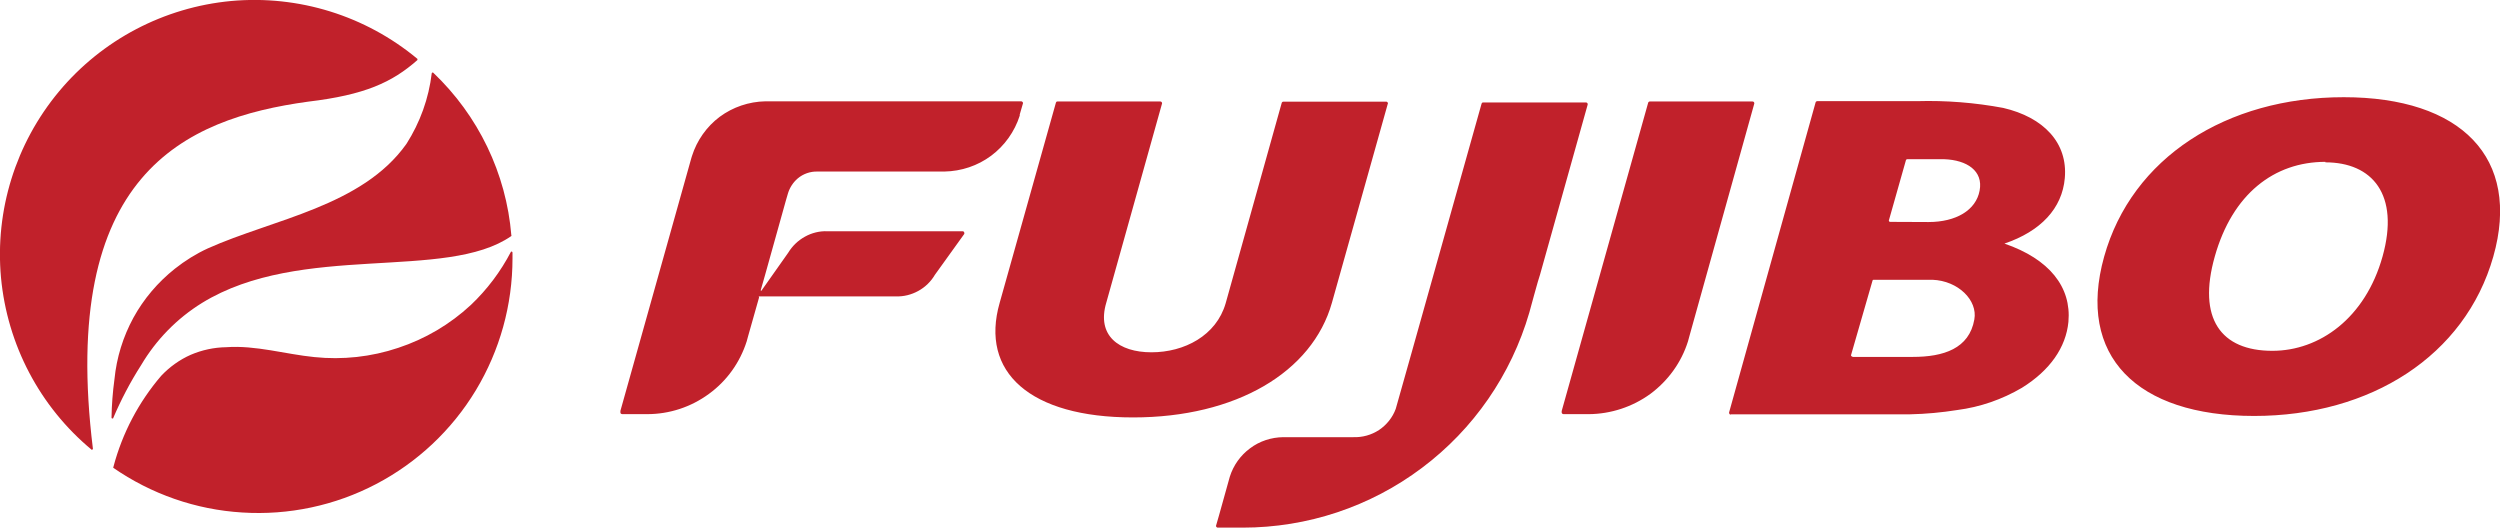 <svg version="1.2" xmlns="http://www.w3.org/2000/svg" viewBox="0 0 1520 321" width="1520" height="321">
	<title>logo (8)-svg</title>
	<style>
		.s0 { fill: #c1212b } 
	</style>
	<path id="Layer" fill-rule="evenodd" class="s0" d="m950.6 251.8q-0.2 0-0.4-0.1-0.2 0-0.3-0.2-0.2-0.1-0.3-0.3-0.1-0.2-0.1-0.4v-0.9l52.6-187.5q0.1-0.3 0.4-0.5 0.2-0.2 0.6-0.2h62.4q0.5 0 0.8 0.3 0.3 0.3 0.3 0.7v0.3l-39.4 141.2-0.9 3.3c-4 12.8-12.1 24-22.9 32-10.9 7.9-24 12.2-37.4 12.3zm-106.8-188.8l-34 121.1c-11.9 42.2-58.3 69.7-120.9 69.7-62.6 0-93.2-27.5-81.1-69.7l34.2-121.7q0.1-0.3 0.3-0.5 0.3-0.2 0.6-0.2h62.5q0.5 0 0.8 0.3 0.3 0.3 0.3 0.7 0.1 0.2 0 0.3l-33.9 121.1c-5.9 19.9 7.6 30.1 27.5 30.1 19.9 0 39.4-10.1 45.1-29.8l34.1-121.9q0.1-0.3 0.4-0.5 0.3-0.2 0.6-0.2h62.5q0.4 0 0.7 0.3 0.3 0.3 0.4 0.7zm-382.3 117.9l-6.6 23.3-0.9 3.3c-4.1 12.9-12.1 24.1-23 32-10.9 8-24 12.3-37.5 12.3h-15.2q-0.2 0-0.4-0.1-0.2 0-0.4-0.2-0.1-0.1-0.2-0.3-0.1-0.2-0.1-0.4c0 0 0 0 0-0.4v-0.6l43.1-153.6 0.4-1.3c3-9.5 8.9-17.9 16.9-23.9 8-5.9 17.7-9.2 27.7-9.4h155.6q0.2 0 0.4 0.1 0.2 0.1 0.3 0.2 0.2 0.2 0.3 0.4 0.1 0.2 0.1 0.4l-2 6.9v0.7c-3.1 9.7-9.2 18.3-17.4 24.4-8.2 6.1-18.1 9.4-28.4 9.6h-77.3c-4.3-0.1-8.6 1.4-11.9 4.2-2.8 2.4-4.8 5.5-5.9 9l-1.2 4.1-12.8 45.8-2.6 9.1q0.1 0.2 0.2 0.3 0.1 0 0.2 0l16.3-23.1c2.5-4.1 6-7.5 10.2-9.8 4.1-2.3 8.9-3.5 13.6-3.3h82.2c0.3 0 0.6 0.1 0.8 0.3 0.2 0.2 0.3 0.5 0.3 0.8q0 0.2 0 0.5l-17.9 24.9c-2.4 4.1-5.9 7.5-10.1 9.8-4.2 2.3-8.9 3.5-13.7 3.3h-83.3zm909 72c-71.4 0-108-36.5-91.2-96.8 16.8-60.2 74.4-97 145.7-97 71.3 0 108 36.8 90.9 97-17.2 60.3-74.6 96.8-145.4 96.8zm43.4-154.5c-31.3 0-56.6 19.6-67.3 57.5-10.7 37.8 3.7 57.4 35 57.4 28.6 0 56.5-19.8 67-57.4 10.5-37.6-6.2-57.2-34.8-57.2zm-673.5 222.4c-0.3 0-0.5-0.1-0.7-0.3-0.2-0.2-0.4-0.5-0.4-0.7l1.9-6.6 6.5-23.3c2.2-7 6.5-13 12.3-17.3 5.8-4.4 12.9-6.7 20.2-6.8h42.5c5.6 0.2 11.1-1.3 15.8-4.4 4.6-3.1 8.2-7.6 10.1-12.8 2.8-9.9 5.1-17.8 52.2-185.6q0.1-0.3 0.3-0.5 0.3-0.2 0.6-0.2h62.6q0.4 0 0.7 0.3 0.3 0.3 0.3 0.7v0.3l-29 103.5c0 0-0.5 1.7-1.3 4.2-0.8 2.5-3.5 12.8-5.2 18.8-11 37.7-33.8 70.8-65.3 94.4-31.4 23.6-69.6 36.3-108.9 36.3zm311.9-68.7c-0.3 0-0.5-0.1-0.7-0.3-0.2-0.2-0.3-0.5-0.3-0.8q-0.1-0.1 0-0.3l52.6-188.5q0.1-0.3 0.4-0.5 0.3-0.2 0.6-0.2h60.7c17.6-0.5 35.1 0.9 52.3 4.1 24.6 5.7 39.4 21.2 37.5 42.7-1.6 18.4-14.6 32.3-36.7 39.8 27.3 9.4 40.8 26.4 38.9 47.6-1.5 15.5-11.2 29.5-28.3 40.1-12.1 7.1-25.4 11.7-39.3 13.5-9.5 1.5-19 2.4-28.6 2.6h-109.1zm74.1-35.1h36.6c18.6 0 34.3-5 37.4-22.8 2.1-11.6-9.8-23.5-25.5-24.1h-35.7q-0.3 0-0.5 0.1-0.1 0.2-0.2 0.4l-13.1 45.4q0 0.2 0.1 0.3 0.1 0.2 0.2 0.3 0.1 0.1 0.2 0.1 0.2 0.1 0.3 0.1zm46.1-82c16.8 0 28.9-7.2 31.1-19.1 2.3-12-7.7-18.6-21.5-19.1h-22.6q-0.2 0-0.4 0.2-0.3 0.1-0.3 0.4l-10.4 36.7q0 0.2 0.1 0.3 0 0.2 0.1 0.3 0.2 0.1 0.3 0.1 0.1 0.1 0.3 0.1z"/>
	<path id="Layer" class="s0" d="m68.7 254.4q-0.1 0.1-0.2 0.1-0.1 0-0.2-0.1-0.2 0-0.4-0.1-0.1-0.2-0.1-0.4 0.2-11.7 1.8-23.4c1.3-13.1 5.2-25.7 11.5-37.3 6.3-11.5 14.9-21.6 25.2-29.8 6.2-4.9 12.9-9.1 20.1-12.4 39.7-17.8 93.7-25.5 120.7-63.5 8.3-13 13.6-27.7 15.4-43q0.1-0.2 0.2-0.3 0.1 0 0.3-0.1h0.3c27.5 26.1 44.5 61.3 47.6 99q0.1 0.1 0.1 0.2 0 0.1-0.1 0.2c-39.8 27.7-127.8 3.6-188.1 40.7-15.2 9.4-27.9 22.4-37 37.8-6.6 10.3-12.3 21.2-17.1 32.5zm0.3 29.7q-0.1-0.2 0-0.4c5.4-20.4 15.3-39.2 29-55.2 5.1-5.4 11.2-9.8 18-12.8 6.8-2.9 14.1-4.5 21.6-4.6 17.8-1.3 36.2 4.3 53.5 6 17.2 1.8 34.6-0.1 51-5.6 16.4-5.4 31.5-14.3 44.2-26.1 9.9-9.4 18.1-20.3 24.4-32.4q0.1-0.1 0.2-0.1 0.1 0 0.2 0.1 0.2 0 0.3 0.1 0.2 0.2 0.2 0.4 0 1.8 0 3.6c0 28.3-7.7 56-22.3 80.2-14.6 24.2-35.6 43.9-60.6 57-25 13.1-53.2 19.1-81.4 17.3-28.2-1.7-55.4-11.2-78.6-27.3zm-13.2-10.6c-31.6-26.2-51.4-63.9-55.2-104.8-3.7-40.8 8.9-81.4 35.2-113 26.2-31.5 64-51.3 104.8-55.1 40.9-3.7 81.6 8.9 113.2 35.2q0 0 0 0.1 0 0.1 0 0.2 0 0.2 0 0.4c-15.4 13.6-32 21.2-66.4 25.3-75.8 10.4-151.4 44.6-130.9 211.1q0 0.2-0.1 0.3-0.2 0.2-0.4 0.2z"/>
</svg>